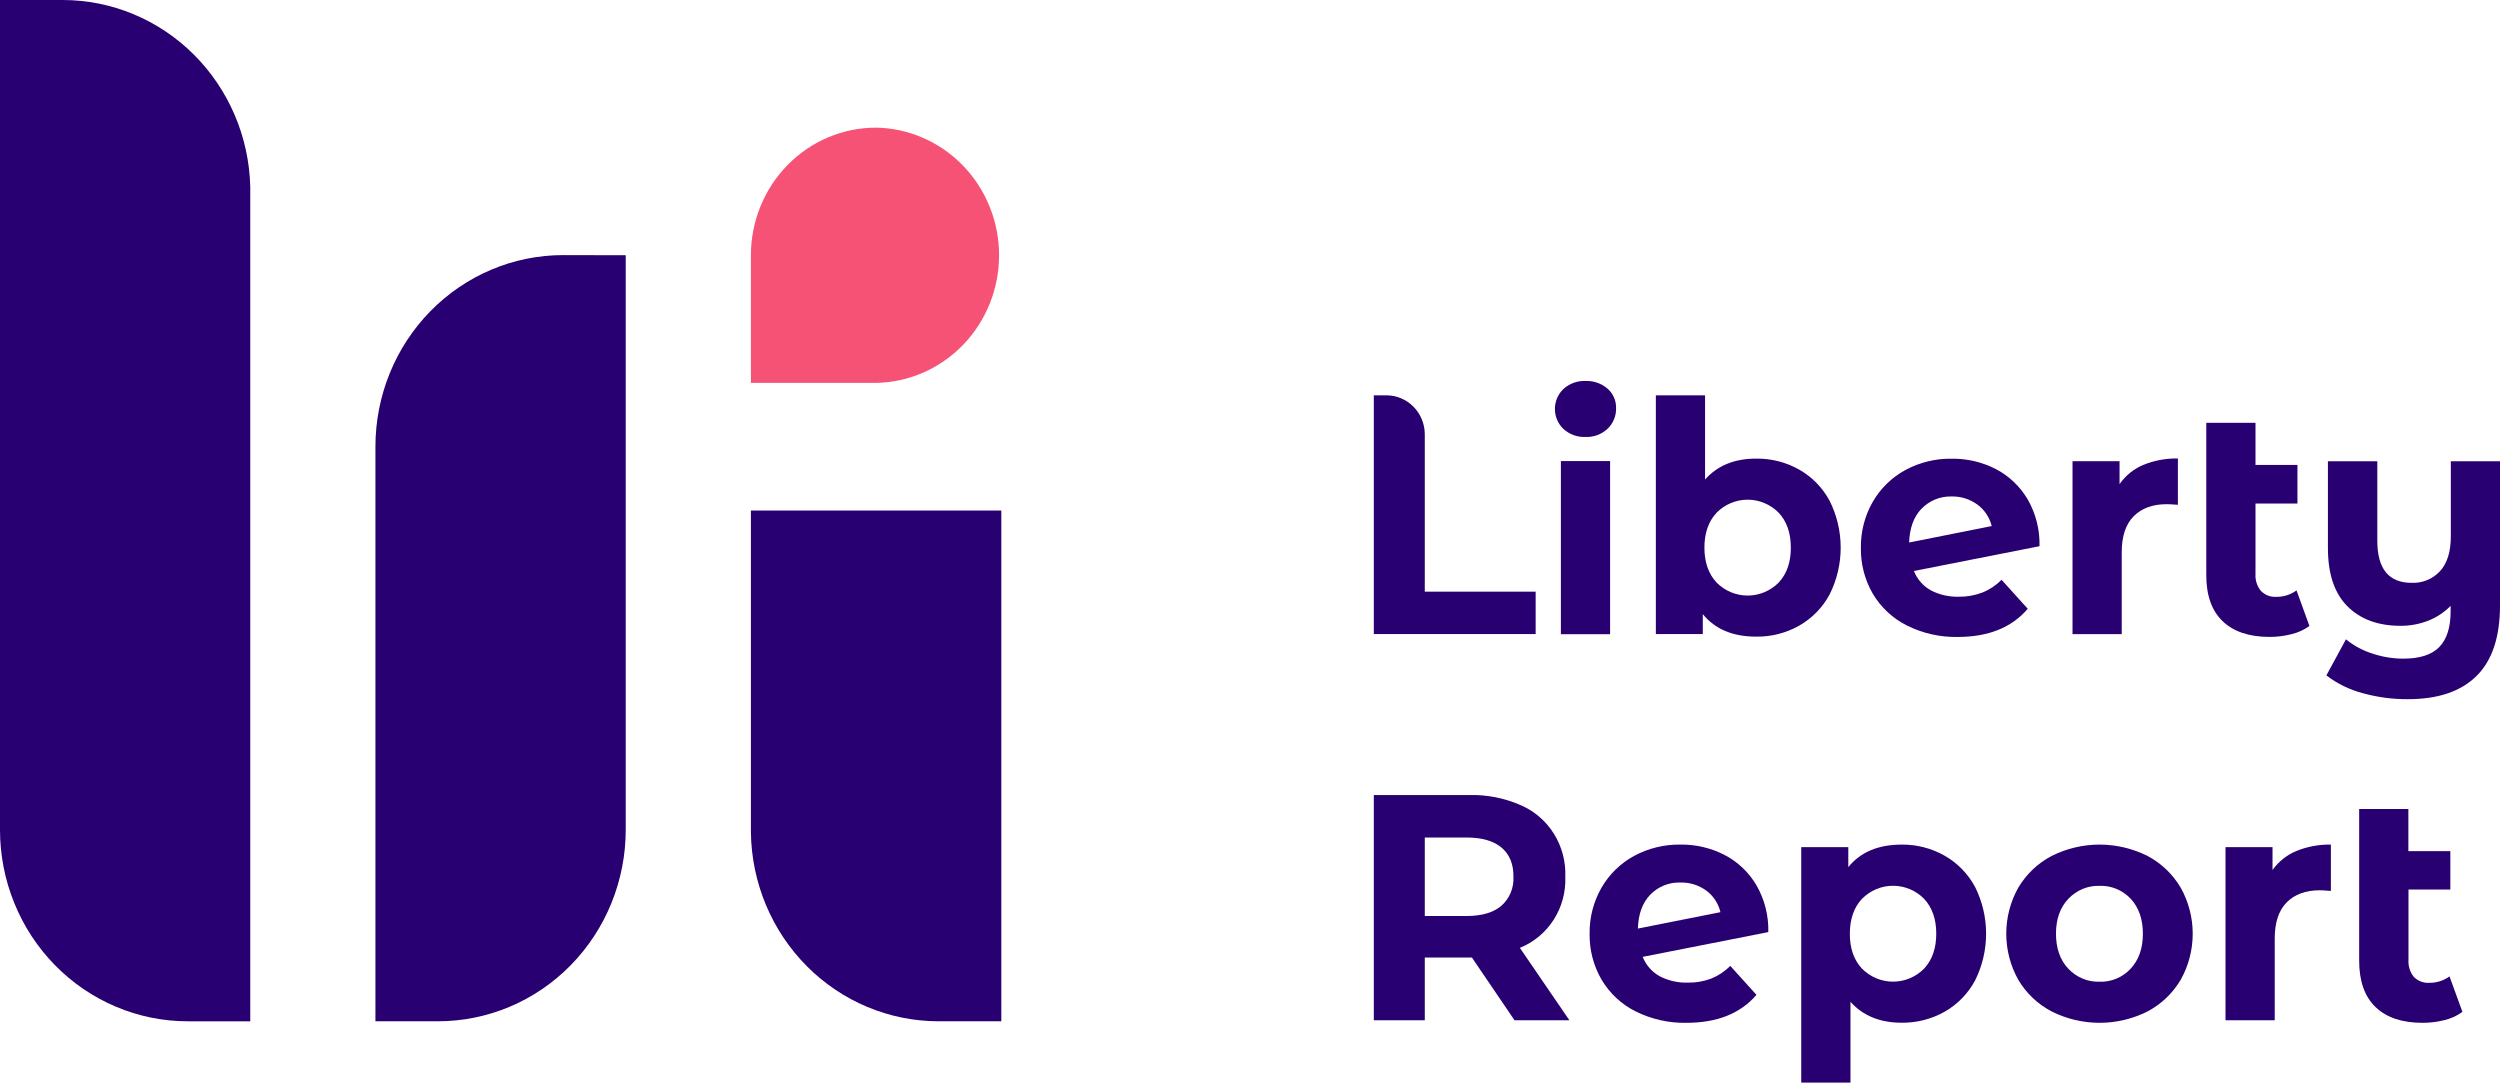 <?xml version="1.0" encoding="UTF-8"?> <svg xmlns="http://www.w3.org/2000/svg" width="127" height="55" viewBox="0 0 127 55" fill="none"> <g clip-path="url(#clip0)"> <path d="M79.421 21.789C79.285 21.659 79.176 21.502 79.102 21.328C79.027 21.154 78.989 20.966 78.989 20.775C78.989 20.585 79.027 20.397 79.102 20.223C79.176 20.049 79.285 19.892 79.421 19.762C79.729 19.483 80.132 19.336 80.544 19.353C80.953 19.337 81.353 19.477 81.665 19.745C81.804 19.866 81.915 20.017 81.989 20.187C82.064 20.357 82.101 20.541 82.097 20.727C82.103 20.924 82.067 21.12 81.992 21.302C81.918 21.483 81.806 21.647 81.665 21.781C81.36 22.065 80.957 22.215 80.544 22.198C80.132 22.216 79.729 22.069 79.421 21.789V21.789ZM79.293 23.423H81.793V32.217H79.293V23.423Z" fill="#280071"></path> <path d="M91.399 23.856C92.05 24.225 92.586 24.774 92.945 25.44C93.314 26.177 93.507 26.992 93.507 27.819C93.507 28.646 93.314 29.461 92.945 30.197C92.586 30.864 92.05 31.413 91.399 31.783C90.73 32.16 89.976 32.353 89.211 32.341C88.025 32.341 87.122 31.96 86.502 31.198V32.211H84.117V20.083H86.617V24.36C87.247 23.651 88.112 23.297 89.213 23.298C89.977 23.287 90.731 23.479 91.399 23.856ZM90.358 29.593C90.77 29.153 90.976 28.561 90.974 27.819C90.973 27.076 90.768 26.485 90.358 26.047C89.938 25.622 89.371 25.384 88.78 25.384C88.189 25.384 87.622 25.622 87.202 26.047C86.79 26.488 86.584 27.079 86.584 27.819C86.584 28.559 86.79 29.15 87.202 29.593C87.622 30.017 88.189 30.255 88.78 30.255C89.371 30.255 89.938 30.017 90.358 29.593V29.593Z" fill="#280071"></path> <path d="M100.71 30.099C101.073 29.953 101.402 29.733 101.68 29.454L103.009 30.925C102.197 31.879 101.011 32.357 99.452 32.357C98.559 32.375 97.675 32.176 96.872 31.776C96.156 31.419 95.556 30.861 95.142 30.166C94.73 29.46 94.519 28.65 94.533 27.829C94.522 27.011 94.729 26.206 95.133 25.5C95.526 24.817 96.097 24.257 96.783 23.883C97.512 23.488 98.328 23.288 99.153 23.302C99.931 23.292 100.701 23.474 101.395 23.832C102.063 24.181 102.621 24.714 103.007 25.37C103.42 26.09 103.628 26.913 103.607 27.747L97.226 29.006C97.392 29.424 97.695 29.771 98.083 29.988C98.527 30.218 99.02 30.329 99.518 30.313C99.925 30.318 100.329 30.245 100.71 30.099V30.099ZM97.611 25.843C97.216 26.257 97.007 26.829 96.985 27.559L101.179 26.724C101.071 26.283 100.812 25.895 100.449 25.631C100.067 25.352 99.605 25.208 99.135 25.221C98.852 25.213 98.57 25.264 98.308 25.372C98.045 25.48 97.807 25.642 97.609 25.848L97.611 25.843Z" fill="#280071"></path> <path d="M108.882 23.616C109.44 23.39 110.037 23.279 110.637 23.291V25.643C110.358 25.623 110.172 25.612 110.076 25.612C109.361 25.612 108.8 25.816 108.393 26.224C107.986 26.631 107.783 27.244 107.784 28.062V32.215H105.284V23.43H107.673V24.591C107.978 24.157 108.397 23.819 108.882 23.616V23.616Z" fill="#280071"></path> <path d="M117.319 31.799C117.045 31.998 116.735 32.14 116.407 32.216C116.044 32.309 115.67 32.356 115.295 32.355C114.258 32.355 113.462 32.088 112.907 31.554C112.351 31.019 112.075 30.233 112.079 29.196V21.479H114.579V23.617H116.71V25.579H114.579V29.159C114.559 29.469 114.657 29.776 114.852 30.016C114.954 30.121 115.076 30.202 115.212 30.255C115.347 30.307 115.492 30.329 115.636 30.319C116.004 30.325 116.364 30.21 116.663 29.992L117.319 31.799Z" fill="#280071"></path> <path d="M127 23.431V30.754C127 32.365 126.6 33.563 125.799 34.348C124.998 35.133 123.833 35.523 122.305 35.518C121.528 35.522 120.754 35.418 120.005 35.207C119.345 35.033 118.725 34.728 118.181 34.309L119.175 32.477C119.57 32.8 120.021 33.044 120.504 33.197C121.016 33.37 121.552 33.459 122.092 33.459C122.925 33.459 123.532 33.263 123.915 32.87C124.298 32.477 124.49 31.877 124.491 31.072V30.778C124.168 31.107 123.78 31.363 123.354 31.531C122.903 31.706 122.425 31.795 121.943 31.791C120.811 31.791 119.914 31.462 119.252 30.802C118.589 30.142 118.258 29.154 118.258 27.836V23.431H120.767V27.468C120.767 28.896 121.349 29.609 122.513 29.608C122.781 29.62 123.049 29.573 123.298 29.47C123.546 29.368 123.771 29.212 123.955 29.013C124.32 28.615 124.502 28.024 124.502 27.239V23.431H127Z" fill="#280071"></path> <path d="M76.937 51.829L74.773 48.642H72.379V51.829H69.79V40.388H74.646C75.534 40.366 76.417 40.539 77.234 40.895C77.935 41.192 78.529 41.7 78.937 42.352C79.345 43.004 79.548 43.767 79.517 44.54C79.548 45.312 79.342 46.074 78.928 46.721C78.515 47.368 77.914 47.868 77.209 48.151L79.725 51.829H76.937ZM76.281 43.06C75.875 42.718 75.282 42.546 74.502 42.546H72.379V46.533H74.494C75.275 46.533 75.868 46.359 76.274 46.011C76.478 45.829 76.639 45.602 76.745 45.347C76.85 45.092 76.898 44.816 76.883 44.54C76.89 43.897 76.686 43.404 76.281 43.06V43.06Z" fill="#280071"></path> <path d="M86.929 49.713C87.291 49.566 87.621 49.347 87.899 49.068L89.228 50.538C88.416 51.486 87.23 51.959 85.671 51.959C84.778 51.977 83.894 51.778 83.091 51.379C82.375 51.023 81.775 50.465 81.361 49.77C80.95 49.064 80.739 48.255 80.752 47.433C80.741 46.615 80.948 45.81 81.352 45.103C81.746 44.419 82.317 43.859 83.004 43.485C83.733 43.09 84.548 42.891 85.374 42.905C86.153 42.895 86.923 43.077 87.618 43.437C88.285 43.785 88.843 44.317 89.228 44.973C89.643 45.693 89.851 46.517 89.83 47.351L83.448 48.608C83.615 49.027 83.918 49.374 84.307 49.59C84.75 49.821 85.243 49.933 85.74 49.917C86.145 49.924 86.548 49.855 86.929 49.713V49.713ZM83.829 45.455C83.433 45.868 83.225 46.441 83.206 47.171L87.399 46.338C87.294 45.897 87.039 45.509 86.679 45.242C86.297 44.963 85.835 44.82 85.365 44.833C85.08 44.822 84.797 44.872 84.532 44.979C84.267 45.086 84.028 45.248 83.828 45.455H83.829Z" fill="#280071"></path> <path d="M98.787 43.469C99.438 43.839 99.974 44.389 100.333 45.055C100.702 45.791 100.894 46.606 100.894 47.433C100.894 48.259 100.702 49.074 100.333 49.81C99.974 50.477 99.438 51.027 98.787 51.396C98.117 51.773 97.363 51.965 96.599 51.954C95.505 51.954 94.64 51.6 94.004 50.892V54.995H91.503V43.036H93.893V44.049C94.513 43.287 95.415 42.906 96.6 42.906C97.365 42.896 98.118 43.09 98.787 43.469ZM97.745 49.206C98.156 48.764 98.362 48.174 98.362 47.434C98.362 46.694 98.156 46.102 97.745 45.66C97.325 45.235 96.758 44.997 96.167 44.997C95.575 44.997 95.008 45.235 94.588 45.66C94.178 46.101 93.973 46.692 93.972 47.434C93.97 48.175 94.176 48.766 94.588 49.206C95.008 49.63 95.575 49.868 96.167 49.868C96.758 49.868 97.325 49.63 97.745 49.206V49.206Z" fill="#280071"></path> <path d="M104.219 51.379C103.52 51.014 102.934 50.457 102.527 49.771C102.128 49.059 101.918 48.253 101.918 47.433C101.918 46.613 102.128 45.808 102.527 45.096C102.934 44.409 103.52 43.852 104.219 43.485C104.978 43.104 105.813 42.905 106.659 42.905C107.505 42.905 108.339 43.104 109.098 43.485C109.794 43.853 110.377 44.411 110.781 45.096C111.18 45.808 111.39 46.613 111.39 47.433C111.39 48.253 111.18 49.059 110.781 49.771C110.376 50.455 109.794 51.012 109.098 51.379C108.339 51.761 107.505 51.959 106.659 51.959C105.813 51.959 104.978 51.761 104.219 51.379V51.379ZM108.241 49.205C108.652 48.764 108.858 48.173 108.858 47.433C108.858 46.693 108.652 46.102 108.241 45.659C108.038 45.441 107.791 45.27 107.517 45.156C107.244 45.043 106.95 44.99 106.655 45.001C106.36 44.992 106.066 45.046 105.793 45.16C105.52 45.274 105.273 45.446 105.069 45.663C104.651 46.104 104.442 46.696 104.444 47.437C104.445 48.178 104.653 48.769 105.069 49.209C105.273 49.427 105.52 49.598 105.793 49.712C106.066 49.827 106.36 49.881 106.655 49.871C106.951 49.882 107.245 49.828 107.519 49.713C107.792 49.598 108.039 49.425 108.241 49.205V49.205Z" fill="#280071"></path> <path d="M116.653 43.232C117.211 43.005 117.808 42.894 118.409 42.905V45.259C118.13 45.237 117.944 45.226 117.847 45.226C117.132 45.226 116.571 45.43 116.165 45.84C115.759 46.249 115.556 46.861 115.556 47.677V51.829H113.056V43.035H115.444V44.196C115.751 43.765 116.17 43.432 116.653 43.232V43.232Z" fill="#280071"></path> <path d="M125.091 51.403C124.817 51.603 124.507 51.745 124.179 51.822C123.815 51.914 123.441 51.96 123.065 51.959C122.03 51.959 121.234 51.693 120.679 51.16C120.123 50.627 119.846 49.842 119.846 48.805V41.096H122.345V43.238H124.477V45.187H122.351V48.766C122.331 49.078 122.428 49.385 122.622 49.626C122.725 49.73 122.848 49.811 122.983 49.863C123.119 49.915 123.264 49.937 123.408 49.927C123.776 49.932 124.135 49.818 124.435 49.601L125.091 51.403Z" fill="#280071"></path> <path d="M72.379 30.058V25.387V22.05C72.375 21.528 72.168 21.029 71.805 20.661C71.442 20.293 70.952 20.085 70.44 20.083H69.79V32.211H78.011V30.058H72.379Z" fill="#280071"></path> <path d="M31.787 12.966V42.147C31.788 43.425 31.541 44.691 31.062 45.873C30.583 47.054 29.88 48.128 28.994 49.032C28.107 49.936 27.055 50.653 25.896 51.142C24.738 51.631 23.496 51.882 22.242 51.881H19.072V22.686C19.072 20.107 20.077 17.632 21.865 15.808C23.654 13.984 26.08 12.959 28.609 12.959L31.787 12.966Z" fill="#280071"></path> <path d="M12.713 9.484V51.882H9.537C8.284 51.882 7.043 51.63 5.886 51.14C4.728 50.651 3.676 49.934 2.791 49.03C1.905 48.126 1.203 47.053 0.724 45.871C0.245 44.691 -0.001 43.425 2.78851e-06 42.147V0H3.18C5.668 0 8.057 0.992 9.838 2.764C11.619 4.535 12.651 6.947 12.713 9.484V9.484Z" fill="#280071"></path> <path d="M50.867 25.935V51.881H47.681C45.174 51.881 42.767 50.874 40.982 49.077C39.197 47.28 38.178 44.838 38.146 42.28V25.935H50.867Z" fill="#280071"></path> <path d="M44.504 6.484C42.818 6.484 41.201 7.167 40.009 8.383C38.817 9.599 38.147 11.247 38.146 12.967V19.451H44.504C46.171 19.422 47.76 18.727 48.929 17.514C50.098 16.301 50.753 14.668 50.753 12.968C50.753 11.267 50.098 9.634 48.929 8.422C47.76 7.209 46.171 6.513 44.504 6.484V6.484Z" fill="#F65275"></path> </g> <defs> <clipPath id="clip0"> <rect width="127" height="55" fill="white"></rect> </clipPath> </defs> </svg> 